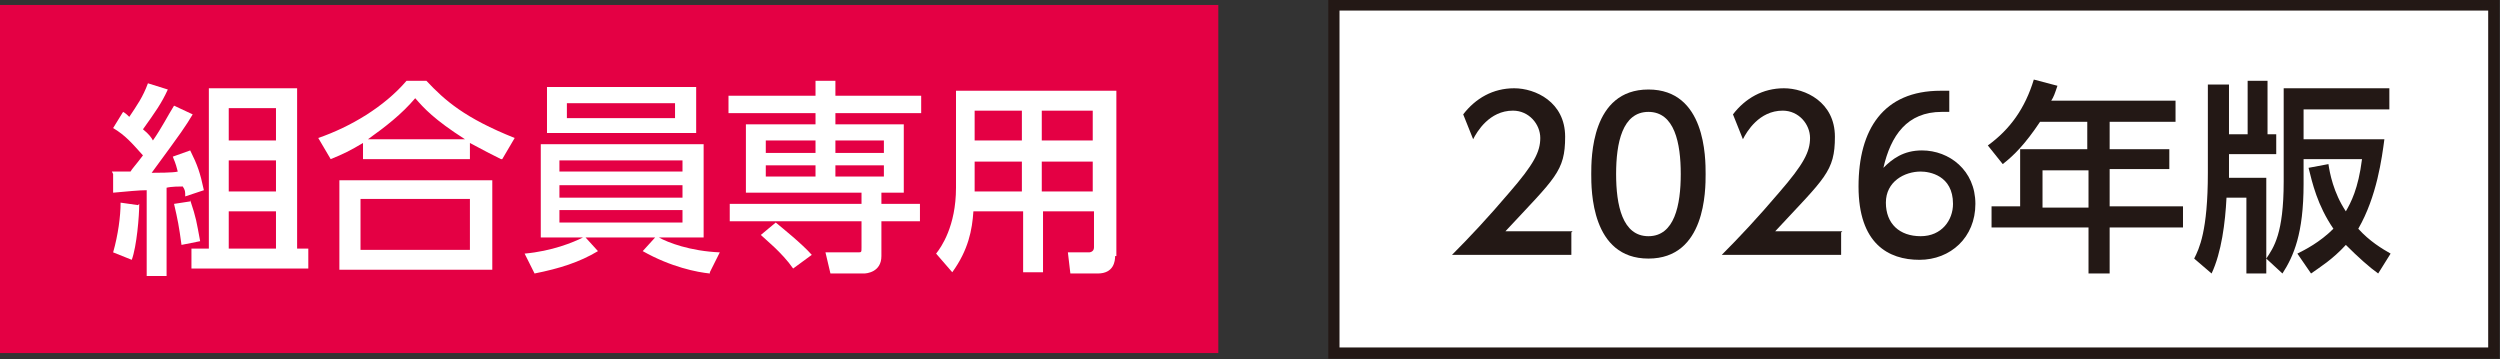 <?xml version="1.0" encoding="UTF-8"?>
<svg xmlns="http://www.w3.org/2000/svg" version="1.1" viewBox="0 0 201.1 28.9">
  <rect x="0" y="0" width="201.1" height="28.9" fill="#333333" stroke="none"/>
  <defs>
    <style>
      .cls-1 {
        fill: #231815;
      }

      .cls-2, .cls-3 {
        fill: #fff;
      }

      .cls-4 {
        fill: #e40044;
      }

      .cls-3 {
        stroke: #231815;
        stroke-miterlimit: 10;
        stroke-width: .9px;
      }
    </style>
  </defs>
  <!-- Generator: Adobe Illustrator 28.7.9, SVG Export Plug-In . SVG Version: 1.2.0 Build 218)  -->
  <g>
    <g id="_レイヤー_1" data-name="レイヤー_1">
      <g>
        <g>
          <rect class="cls-3" x="107.3" y=".4" width="93.3" height="28"/>
          <g>
            <path class="cls-1" d="M126.4,18.7v1.8h-9.6c1.4-1.4,2.9-3,4.6-5,2-2.3,2.5-3.3,2.5-4.4s-.9-2.2-2.2-2.2c-1.9,0-2.9,1.7-3.2,2.3l-.8-2c1-1.3,2.4-2.1,4.1-2.1s4.1,1.1,4.1,3.9-.8,3.3-4.8,7.6h5.4Z"/>
            <path class="cls-1" d="M128,14c0-1.3,0-6.8,4.6-6.8s4.6,5.5,4.6,6.8,0,6.8-4.6,6.8-4.6-5.5-4.6-6.8ZM135.2,14c0-2.5-.5-5-2.6-5s-2.6,2.5-2.6,5,.5,5,2.6,5,2.6-2.5,2.6-5Z"/>
            <path class="cls-1" d="M148.1,18.7v1.8h-9.6c1.4-1.4,2.9-3,4.6-5,2-2.3,2.5-3.3,2.5-4.4s-.9-2.2-2.2-2.2c-1.9,0-2.9,1.7-3.2,2.3l-.8-2c1-1.3,2.4-2.1,4.1-2.1s4.1,1.1,4.1,3.9-.8,3.3-4.8,7.6h5.4Z"/>
            <path class="cls-1" d="M156.8,9c-.4,0-.4,0-.6,0-2.8,0-4.1,1.9-4.7,4.5.7-.7,1.6-1.4,3.1-1.4,2.2,0,4.3,1.6,4.3,4.3s-2,4.5-4.5,4.5-4.9-1.3-4.9-5.9,2-7.7,6.6-7.7.4,0,.7,0v1.8ZM154.5,13.8c-1.3,0-2.8.8-2.8,2.5s1.1,2.7,2.8,2.7,2.6-1.3,2.6-2.6c0-2.3-1.9-2.6-2.6-2.6Z"/>
            <path class="cls-1" d="M175,8.1v1.7h-5.3v2.2h4.8v1.6h-4.8v3h5.9v1.7h-5.9v3.7h-1.7v-3.7h-7.8v-1.7h2.3v-4.6h5.4v-2.2h-3.8c-1.2,1.8-2.1,2.7-3,3.4l-1.2-1.5c1.8-1.3,3-3,3.7-5.3l1.9.5c-.2.6-.3.9-.5,1.2h10ZM168,13.7h-3.7v3h3.7v-3Z"/>
            <path class="cls-1" d="M179.1,15.9c-.1,2-.4,4.4-1.2,6.1l-1.4-1.2c.4-.8,1.1-2.2,1.1-6.9v-7.1h1.7v4h1.5v-4.3h1.6v4.3h.7v1.6h-3.8v1.6c0,.1,0,.2,0,.3h3v7.7h-1.6v-6.1h-1.5ZM191.8,11.2c-.2,1.5-.6,4.6-2.1,7.2.9,1,1.9,1.6,2.6,2l-1,1.6c-.7-.5-1.6-1.3-2.6-2.3-1.1,1.2-2.1,1.8-2.8,2.3l-1.1-1.6c.6-.3,1.8-.9,2.9-2-1.3-1.9-1.7-3.7-2-4.9l1.6-.3c.1.7.4,2.3,1.4,3.8.4-.7,1-1.8,1.3-4.2h-4.7v2c0,4-.8,5.8-1.7,7.2l-1.3-1.2c.6-.9,1.4-2,1.4-6.2v-7.5h8.5v1.7h-6.9v2.4h6.5Z"/>
          </g>
        </g>
        <g>
          <rect class="cls-4" y=".4" width="98" height="28"/>
          <g>
            <path class="cls-2" d="M9,13.8c.6,0,1,0,1.5,0,.1-.2.4-.5,1-1.3-.9-1-1.4-1.6-2.4-2.2l.8-1.3c.2.1.4.3.5.4.6-.9,1.1-1.6,1.5-2.7l1.6.5c-.5,1.1-1,1.8-2,3.2.5.4.7.7.8.9.7-1,1.2-2,1.7-2.8l1.5.7c-.6,1-.8,1.3-3.3,4.7.3,0,1.8,0,2.1-.1-.2-.8-.3-.9-.4-1.2l1.4-.5c.6,1.2.8,1.8,1.1,3.2l-1.5.5c0-.4,0-.5-.2-.8-.2,0-.9,0-1.3.1v7.1h-1.6v-6.9c-.6,0-1.6.1-2.7.2v-1.5ZM11.2,16.4c0,1-.2,3.4-.6,4.5l-1.5-.6c.4-1.4.6-2.9.6-4l1.4.2ZM15.3,16.1c.5,1.5.5,1.7.8,3.3l-1.5.3c-.2-1.5-.3-2-.6-3.3l1.3-.2ZM16.7,7.1h7.2v12.9h.9v1.6h-9.4v-1.6h1.4V7.1ZM18.4,8.7v2.6h3.8v-2.6h-3.8ZM18.4,12.9v2.5h3.8v-2.5h-3.8ZM18.4,17v3h3.8v-3h-3.8Z"/>
            <path class="cls-2" d="M40.3,12.8c-.8-.4-1.4-.7-2.5-1.3v1.3h-8.6v-1.3c-1,.6-1.6.9-2.6,1.3l-1-1.7c2.6-.9,5.3-2.5,7.1-4.6h1.6c1.5,1.6,3.1,3,7.1,4.6l-1,1.7ZM39.6,14.5v7.2h-12.3v-7.2h12.3ZM37.8,16h-8.8v4.1h8.8v-4.1ZM37.4,11.2c-2.5-1.6-3.3-2.5-4-3.3-1.1,1.3-2.4,2.3-3.8,3.3h7.8Z"/>
            <path class="cls-2" d="M57.1,22c-1-.1-3.1-.5-5.4-1.8l1-1.1h-5.6l1,1.1c-1.5.9-3.1,1.4-5.1,1.8l-.8-1.6c2.2-.2,3.9-.9,4.7-1.3h-3.4v-7.5h13.1v7.5h-3.6c.7.4,2.5,1.1,4.9,1.2l-.8,1.6ZM56,7v3.7h-12v-3.7h12ZM45,12.9v.9h9.9v-.9h-9.9ZM45,14.9v1h9.9v-1h-9.9ZM45,16.9v1h9.9v-1h-9.9ZM45.6,8.3v1.2h8.7v-1.2h-8.7Z"/>
            <path class="cls-2" d="M65.6,6.5h1.6v1.2h6.9v1.4h-6.9v.9h5.5v5.5h-1.8v.9h3.1v1.4h-3.1v2.8c0,1.3-1.2,1.4-1.4,1.4h-2.7l-.4-1.7h2.6c.3,0,.3,0,.3-.4v-2.1h-10.6v-1.4h10.6v-.9h-9.3v-5.5h5.6v-.9h-7v-1.4h7v-1.2ZM63.8,21.6c-.9-1.3-2.3-2.4-2.6-2.7l1.2-1c.6.5,2.1,1.7,2.9,2.6l-1.5,1.1ZM65.6,11.3h-4v1h4v-1ZM65.6,13.3h-4v.9h4v-.9ZM71.1,11.3h-3.9v1h3.9v-1ZM71.1,13.3h-3.9v.9h3.9v-.9Z"/>
            <path class="cls-2" d="M89.7,20.6c0,.4-.1,1.4-1.4,1.4h-2.2l-.2-1.7h1.7c0,0,.4,0,.4-.4v-2.9h-4.1v4.9h-1.6v-4.9h-4c-.1,1.5-.4,3.1-1.7,4.9l-1.3-1.5c.4-.5,1.6-2.2,1.6-5.3v-7.8h12.9v13.3ZM82.2,8.9h-3.8v2.4h3.8v-2.4ZM82.2,13h-3.8v2.4h3.8v-2.4ZM87.9,8.9h-4.1v2.4h4.1v-2.4ZM87.9,13h-4.1v2.4h4.1v-2.4Z"/>
          </g>
        </g>
      </g>
    </g>
  </g>
</svg>